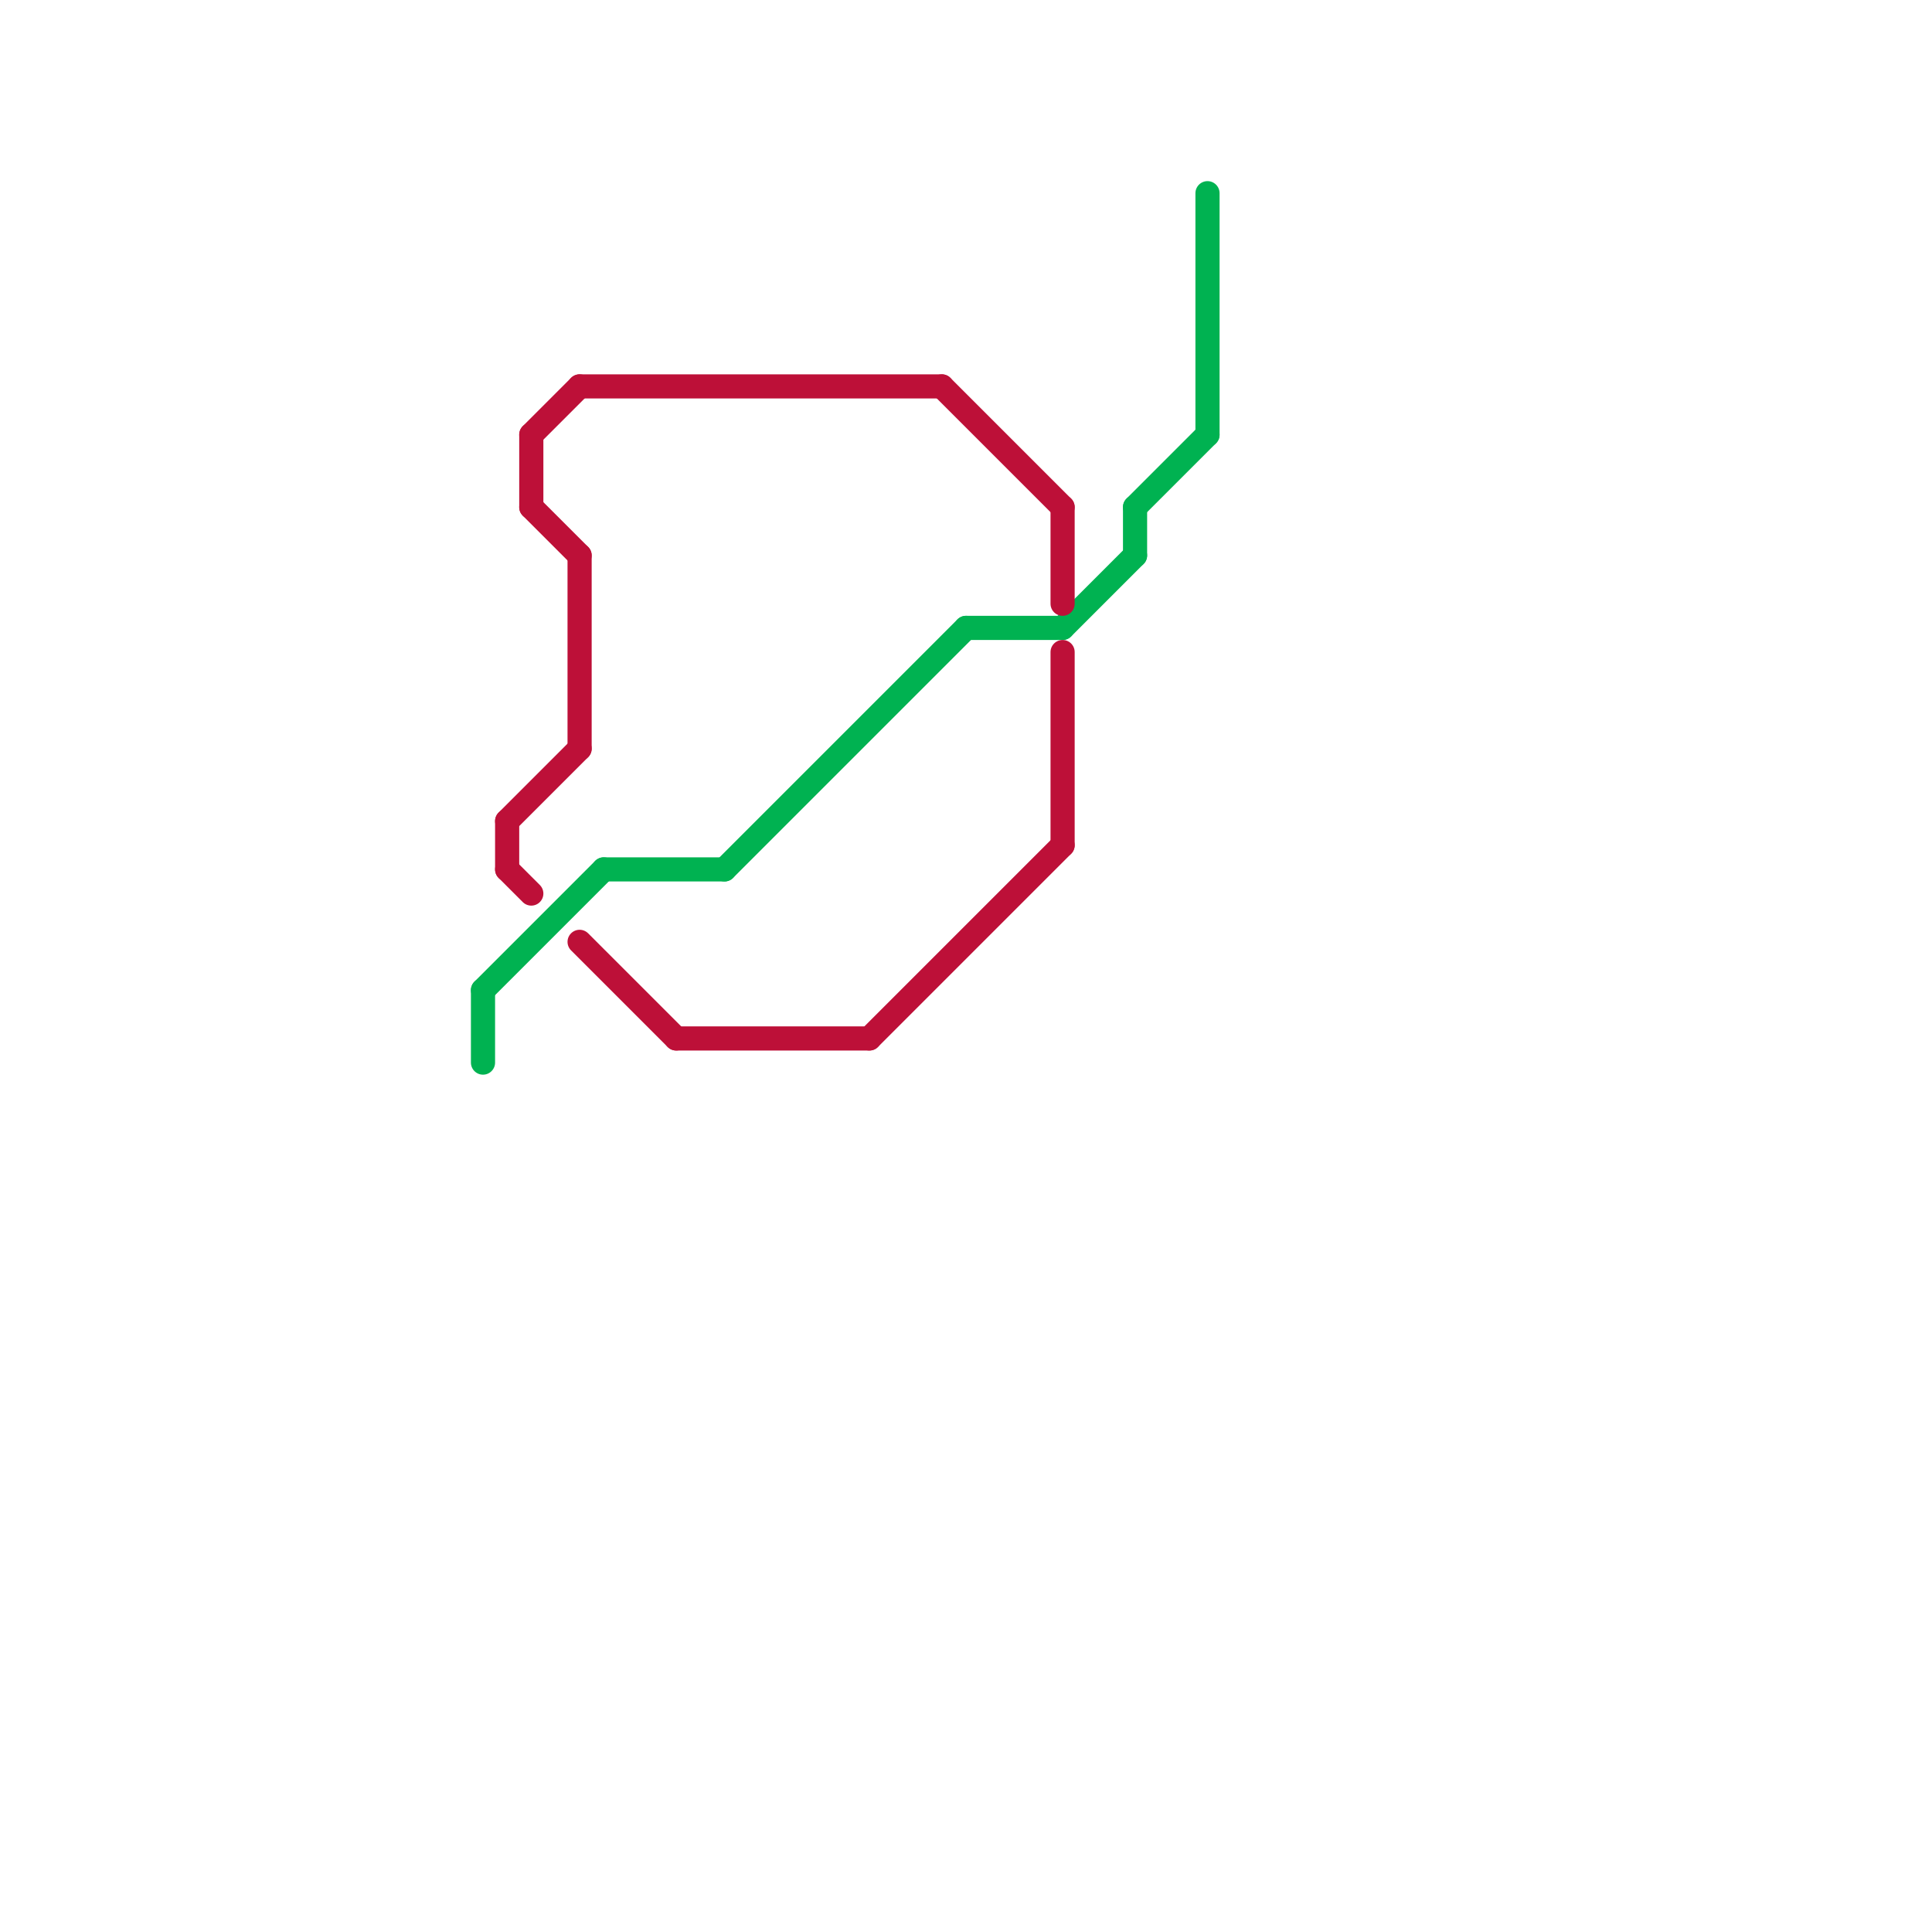 
<svg version="1.1" xmlns="http://www.w3.org/2000/svg" viewBox="0 0 80 80">
<style>text { font: 1px Helvetica; font-weight: 600; white-space: pre; dominant-baseline: central; } line { stroke-width: 1; fill: none; stroke-linecap: round; stroke-linejoin: round; } .c0 { stroke: #00b251 } .c1 { stroke: #bd1038 }</style><defs><g id="wm-xf"><circle r="1.2" fill="#000"/><circle r="0.9" fill="#fff"/><circle r="0.6" fill="#000"/><circle r="0.3" fill="#fff"/></g><g id="wm"><circle r="0.6" fill="#000"/><circle r="0.3" fill="#fff"/></g></defs><line class="c0" x1="44" y1="26" x2="47" y2="23"/><line class="c0" x1="47" y1="21" x2="50" y2="18"/><line class="c0" x1="20" y1="41" x2="25" y2="36"/><line class="c0" x1="30" y1="36" x2="40" y2="26"/><line class="c0" x1="20" y1="41" x2="20" y2="44"/><line class="c0" x1="47" y1="21" x2="47" y2="23"/><line class="c0" x1="50" y1="8" x2="50" y2="18"/><line class="c0" x1="25" y1="36" x2="30" y2="36"/><line class="c0" x1="40" y1="26" x2="44" y2="26"/><line class="c1" x1="21" y1="34" x2="21" y2="36"/><line class="c1" x1="22" y1="18" x2="22" y2="21"/><line class="c1" x1="22" y1="21" x2="24" y2="23"/><line class="c1" x1="24" y1="23" x2="24" y2="31"/><line class="c1" x1="44" y1="27" x2="44" y2="35"/><line class="c1" x1="21" y1="36" x2="22" y2="37"/><line class="c1" x1="22" y1="18" x2="24" y2="16"/><line class="c1" x1="36" y1="43" x2="44" y2="35"/><line class="c1" x1="24" y1="39" x2="28" y2="43"/><line class="c1" x1="24" y1="16" x2="39" y2="16"/><line class="c1" x1="21" y1="34" x2="24" y2="31"/><line class="c1" x1="28" y1="43" x2="36" y2="43"/><line class="c1" x1="39" y1="16" x2="44" y2="21"/><line class="c1" x1="44" y1="21" x2="44" y2="25"/>
</svg>
